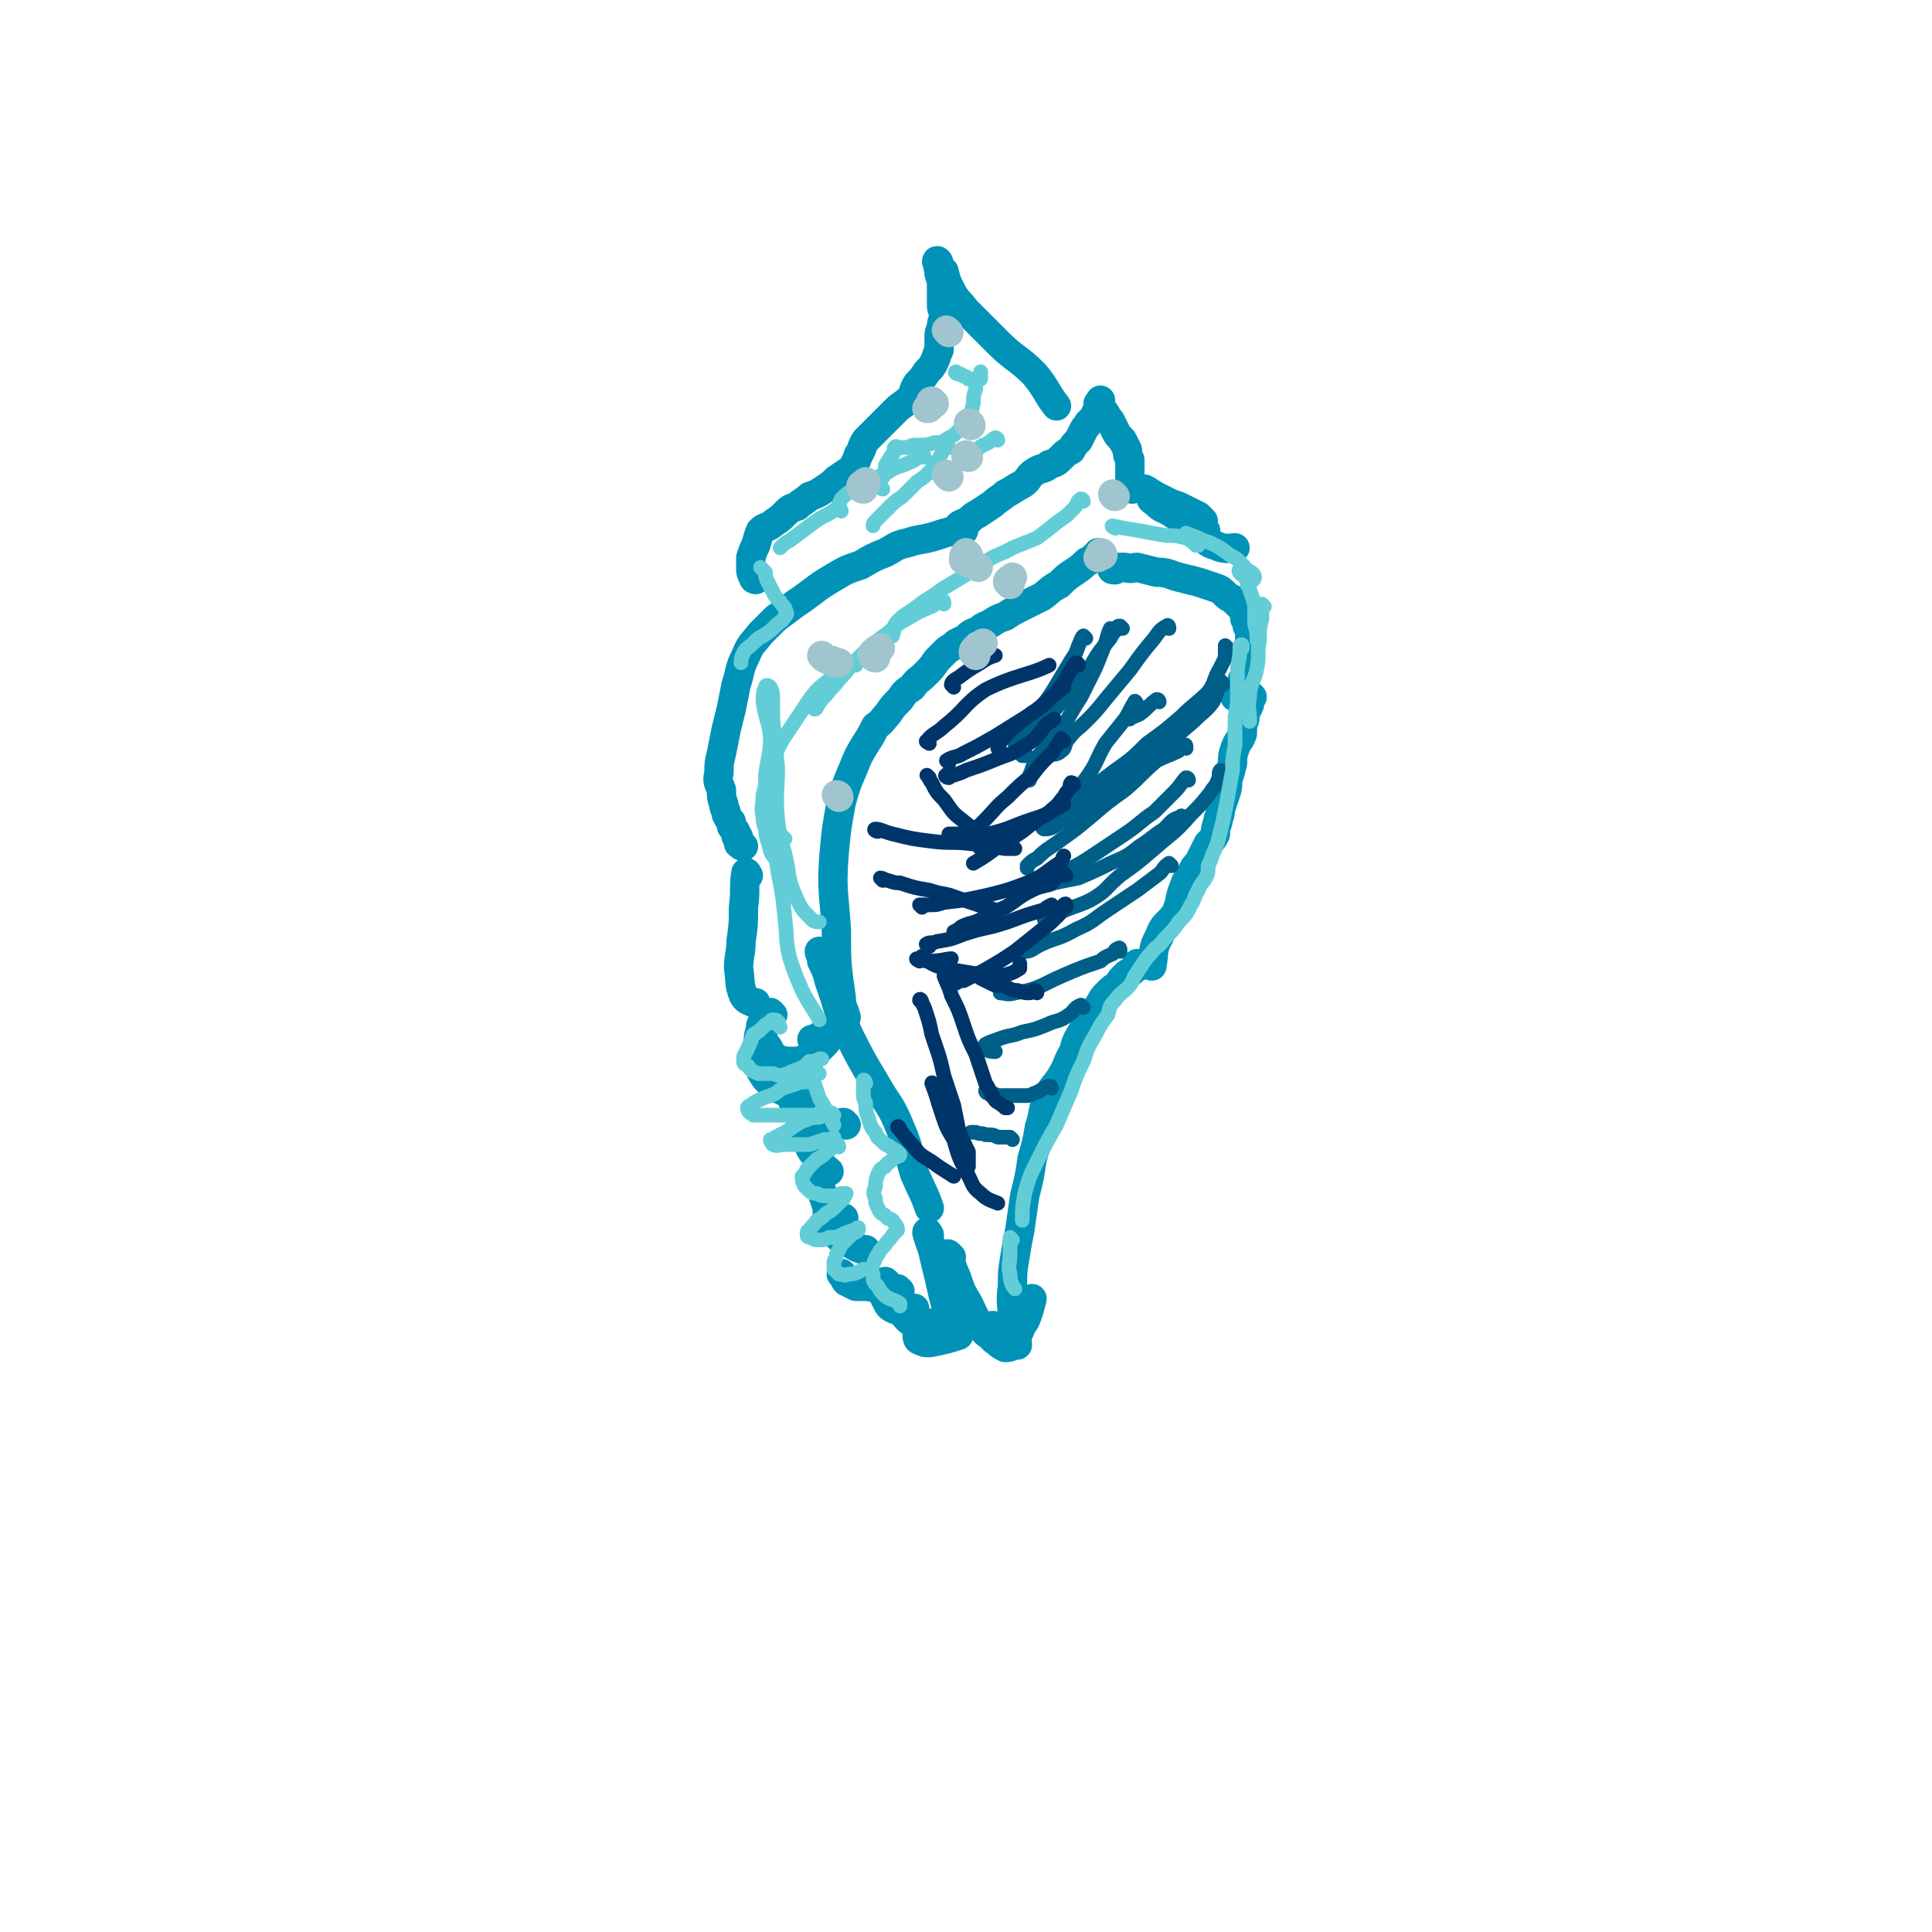 <svg viewBox='0 0 790 790' version='1.1' xmlns='http://www.w3.org/2000/svg' xmlns:xlink='http://www.w3.org/1999/xlink'><g fill='none' stroke='rgb(0,147,183)' stroke-width='12' stroke-linecap='round' stroke-linejoin='round'><path d='M309,237c0,0 -1,0 -1,-1 -1,-2 -1,-2 -1,-3 0,-3 0,-3 0,-5 1,-3 1,-3 2,-5 1,-3 1,-4 2,-6 2,-2 3,-1 5,-3 3,-2 3,-2 5,-4 2,-2 2,-2 5,-3 2,-2 3,-2 5,-4 3,-1 3,-1 6,-3 3,-2 3,-2 5,-4 3,-2 3,-2 6,-4 2,-3 2,-3 3,-6 2,-3 1,-3 3,-6 3,-3 3,-3 6,-6 3,-3 3,-3 6,-6 3,-3 3,-2 6,-5 2,-2 1,-3 3,-6 2,-2 2,-2 4,-5 2,-2 2,-2 3,-4 1,-2 1,-3 2,-5 0,-2 0,-2 0,-5 0,-2 0,-2 1,-4 0,-2 0,-2 1,-4 0,-3 -1,-3 -1,-5 0,-2 0,-2 0,-5 0,-1 0,-1 0,-3 0,-2 0,-2 -1,-5 0,-1 0,-1 0,-2 -1,-1 0,-1 0,-2 0,-1 -1,-2 -1,-1 1,1 1,2 3,4 1,4 1,4 3,8 2,4 3,4 6,8 6,6 6,6 13,13 7,7 8,6 15,13 5,6 5,8 9,13 '/><path d='M394,217c0,0 0,-1 -1,-1 -1,0 -1,1 -3,1 -4,1 -4,1 -7,2 -6,2 -6,1 -12,3 -5,1 -5,2 -9,4 -5,2 -5,2 -10,5 -6,2 -6,2 -11,5 -5,3 -5,3 -9,6 -4,3 -4,3 -7,5 -4,3 -4,3 -8,6 -3,3 -3,3 -6,6 -3,4 -4,4 -6,9 -3,6 -2,6 -4,12 -1,5 -1,5 -2,10 -1,4 -1,4 -2,8 -1,5 -1,5 -2,10 -1,4 -1,4 -1,8 -1,4 0,4 1,7 0,3 0,3 1,6 0,2 1,2 1,4 1,2 1,2 2,3 0,2 0,2 1,3 1,1 1,1 1,3 1,0 1,0 1,1 0,1 0,1 0,2 0,0 0,0 1,0 0,1 0,1 1,1 '/><path d='M393,216c0,0 -1,0 -1,-1 1,-1 2,-1 4,-2 2,-2 2,-2 4,-3 3,-2 3,-2 6,-4 2,-2 3,-2 5,-4 4,-2 3,-2 7,-4 3,-2 2,-3 5,-5 3,-2 4,-1 6,-3 3,-1 3,-1 5,-3 2,-2 2,-2 4,-3 1,-2 1,-2 3,-4 1,-2 1,-2 2,-4 1,-2 1,-1 2,-3 1,-1 1,-1 2,-2 1,-1 1,-1 1,-2 1,-1 1,-1 1,-2 0,0 0,0 0,0 0,-1 0,-1 0,-2 1,-1 1,-2 1,-1 0,0 0,1 0,2 1,2 1,2 2,3 1,2 1,2 2,3 1,2 1,2 2,4 1,2 1,2 3,4 1,2 1,2 2,4 0,2 0,2 1,4 0,2 0,2 0,4 0,1 0,1 0,3 0,2 0,2 1,4 0,1 0,1 0,1 '/><path d='M450,227c0,0 -1,-1 -1,-1 -1,1 -1,2 -2,2 -2,2 -2,1 -3,2 -2,2 -2,2 -5,4 -3,2 -3,2 -6,5 -4,2 -4,3 -7,5 -4,2 -4,2 -8,4 -4,2 -4,2 -7,4 -3,1 -3,1 -6,3 -2,1 -3,1 -5,3 -3,1 -3,1 -5,3 -2,1 -2,1 -4,2 -2,2 -3,2 -4,3 -2,2 -2,2 -4,4 -2,3 -2,3 -5,6 -2,2 -3,2 -5,5 -3,2 -3,2 -5,5 -3,3 -3,3 -5,6 -2,2 -2,3 -5,5 -2,4 -2,4 -4,7 -3,5 -3,5 -5,10 -3,7 -3,7 -5,14 -2,11 -2,11 -3,22 -1,14 0,15 1,30 0,14 0,14 2,28 0,4 1,4 2,8 '/><path d='M456,233c-1,0 -2,0 -1,-1 1,0 2,0 5,0 3,1 3,0 5,0 4,1 4,1 8,2 5,0 5,1 9,2 4,1 4,1 8,2 3,1 3,1 6,2 3,1 3,1 5,3 1,1 1,1 3,2 1,1 1,1 2,2 1,1 1,1 2,2 1,2 1,2 1,4 1,1 1,1 1,3 1,2 1,2 1,3 0,2 0,2 0,4 0,3 0,3 -1,5 0,3 0,3 0,5 -1,3 -1,3 -2,5 0,2 0,2 -1,4 -1,1 -2,2 -2,3 '/><path d='M512,285c0,0 -1,-1 -1,-1 0,1 0,1 0,3 0,1 0,1 -1,3 -1,2 -1,2 -1,4 -1,3 -1,3 -1,6 -1,3 -2,3 -3,6 -1,3 -1,3 -1,6 -1,4 -1,4 -2,7 0,3 0,3 -1,6 -1,3 -1,3 -2,6 0,3 -1,3 -1,5 -1,3 -1,3 -1,5 -1,2 -1,2 -3,4 -1,2 -1,2 -2,4 -1,2 -1,2 -2,4 -2,2 -2,2 -3,5 -2,2 -2,2 -3,5 -2,5 -1,5 -3,10 -3,5 -5,4 -7,10 -3,5 -2,7 -3,12 '/><path d='M466,395c0,0 0,-1 -1,-1 -1,1 -1,2 -2,3 -2,1 -2,1 -3,2 -2,2 -2,2 -3,4 -2,1 -2,1 -4,3 -2,2 -2,2 -3,4 -2,3 -2,3 -4,6 -2,3 -2,3 -3,5 -3,5 -3,5 -4,9 -3,5 -2,5 -5,10 -3,5 -4,4 -6,10 -2,5 -1,5 -3,11 -1,6 -1,6 -3,13 -1,7 -1,7 -3,15 -1,7 -1,7 -2,14 -1,5 -1,5 -2,11 -1,6 -1,6 -1,12 -1,7 0,7 0,14 1,5 2,7 2,10 '/><path d='M380,505c0,0 -1,-2 -1,-1 1,4 2,5 3,10 2,8 2,8 4,17 2,7 3,10 4,15 '/><path d='M336,390c0,0 -1,-1 -1,-1 0,1 1,2 1,4 2,4 2,4 3,8 4,11 3,11 8,22 5,10 5,10 11,20 5,9 6,8 10,18 4,9 3,9 6,19 3,7 4,8 6,14 '/><path d='M389,514c-1,0 -2,-2 -1,-1 1,3 1,5 3,9 2,6 2,6 5,11 2,4 2,5 5,9 2,4 3,3 6,6 2,2 2,2 4,3 1,0 2,0 3,-1 2,-2 1,-3 3,-6 1,-3 2,-3 3,-6 1,-3 1,-3 2,-7 0,0 0,0 0,0 '/><path d='M407,548c0,0 -1,0 -1,-1 -1,-1 -1,-1 -1,-2 -1,-1 -1,-1 -1,-2 1,-1 2,-1 2,-1 '/><path d='M306,358c0,0 -1,-2 -1,-1 -1,6 0,7 -1,14 0,7 0,7 -1,14 0,5 -1,6 -1,11 1,6 0,6 2,11 1,2 2,2 4,3 1,0 1,0 1,0 '/><path d='M346,460c-1,0 -1,-1 -1,-1 -1,0 -1,0 -2,1 -1,1 -1,1 -2,1 -2,1 -2,1 -3,2 -1,1 -1,1 -2,2 '/><path d='M312,422c-1,0 -1,-1 -1,-1 0,1 0,2 1,4 0,1 0,1 1,2 1,1 1,1 2,3 1,2 1,2 3,3 3,1 3,1 6,1 2,0 3,0 5,-1 3,-1 3,-1 5,-3 1,-1 1,-1 3,-3 1,-1 1,-1 2,-3 0,0 0,0 0,-1 -1,-1 -1,-1 -2,-1 0,0 0,1 -1,1 -1,1 -3,2 -4,2 '/><path d='M316,415c0,0 -1,-1 -1,-1 -1,0 -1,1 -1,2 -1,1 -2,1 -2,2 -1,1 -1,1 -1,3 -1,3 -1,3 -1,7 0,3 0,3 0,7 1,3 1,3 3,6 2,2 2,2 5,4 2,1 2,1 4,2 2,0 3,1 4,0 1,0 0,-2 0,-2 '/><path d='M329,443c-1,0 -1,-1 -1,-1 -1,1 -1,1 -2,3 -1,1 -1,1 -1,2 -1,1 -1,1 -1,2 0,2 1,2 1,4 1,2 1,2 2,4 2,2 2,1 4,3 1,1 1,2 2,3 '/><path d='M330,455c0,0 -1,-1 -1,-1 0,1 0,2 0,3 0,2 -1,2 0,3 0,2 0,2 0,4 1,2 1,2 2,5 1,2 1,2 3,4 1,2 1,2 2,4 1,1 2,1 3,2 0,0 0,0 0,0 '/><path d='M336,476c0,0 -1,-1 -1,-1 0,1 0,2 0,3 0,2 0,2 0,4 0,2 0,3 1,5 1,3 1,3 2,6 1,2 1,2 3,4 2,1 2,1 4,2 0,0 0,-1 0,-1 '/><path d='M340,495c0,0 -1,-1 -1,-1 -1,1 -1,2 0,3 0,2 -1,2 0,4 1,2 1,2 3,4 2,2 2,2 5,3 3,2 3,2 6,3 1,0 1,0 1,0 '/><path d='M345,522c0,0 -1,-2 -1,-1 1,0 1,2 2,3 2,1 2,1 4,2 2,0 2,0 5,0 3,1 3,0 6,1 1,0 1,0 2,1 '/><path d='M363,525c0,0 -1,-1 -1,-1 0,1 0,2 0,4 0,1 -1,2 0,3 1,2 1,3 3,4 2,1 3,1 6,1 1,0 2,0 3,-1 '/><path d='M368,528c0,0 -1,-1 -1,-1 0,2 0,3 1,5 0,2 0,3 1,5 2,2 2,3 5,4 4,1 4,0 8,0 1,1 1,0 3,0 '/><path d='M376,547c0,0 -1,-1 -1,-1 0,0 0,2 1,2 2,1 2,1 4,1 6,-1 9,-2 12,-3 '/><path d='M493,217c0,0 -1,-1 -1,-1 0,1 1,1 1,2 '/><path d='M469,201c0,0 -1,-1 -1,-1 2,1 3,2 5,3 2,1 2,1 4,2 2,1 2,1 5,2 2,1 2,1 4,2 2,1 2,1 4,2 1,1 2,2 2,2 -1,0 -2,-1 -4,-2 -2,-2 -2,-2 -4,-3 -2,-1 -2,-1 -5,-2 -2,-1 -2,-1 -5,-1 -2,-1 -3,-2 -3,-1 -1,0 1,1 2,2 2,2 3,2 5,3 3,2 3,2 6,4 3,3 3,3 6,5 4,3 3,4 7,5 4,2 6,1 8,1 '/></g>
<g fill='none' stroke='rgb(0,95,137)' stroke-width='6' stroke-linecap='round' stroke-linejoin='round'><path d='M474,287c0,0 0,-1 -1,-1 -3,2 -3,3 -7,6 -2,1 -3,1 -4,2 '/><path d='M502,265c0,0 -1,-1 -1,-1 0,0 0,1 0,2 0,2 0,2 0,3 -1,2 -1,2 -2,4 -3,5 -2,6 -5,10 -5,5 -6,5 -11,10 -7,6 -7,6 -14,11 -6,6 -6,6 -13,11 -4,3 -4,3 -8,6 -2,1 -1,1 -3,3 '/><path d='M500,280c0,-1 -1,-2 -1,-1 -1,0 0,1 -1,3 -1,3 -1,3 -2,5 -3,4 -4,4 -8,8 -7,6 -7,6 -15,13 -8,6 -8,5 -16,11 -7,5 -7,4 -13,9 -5,4 -5,5 -10,8 -3,2 -4,3 -7,3 -1,0 -1,-2 -2,-3 '/><path d='M484,335c-1,-1 -1,-2 -1,-1 -4,1 -4,2 -7,5 -5,3 -5,4 -10,7 -5,4 -5,4 -12,7 -6,3 -6,3 -13,6 -5,1 -5,1 -10,2 -2,1 -3,1 -5,1 '/><path d='M500,316c-1,0 -1,-1 -1,-1 -1,1 0,2 -1,4 -1,3 -2,3 -3,5 -4,5 -4,5 -8,9 -7,8 -7,7 -15,14 -7,6 -7,6 -14,11 -6,5 -5,6 -12,10 -4,2 -5,2 -10,4 -4,2 -4,1 -8,3 -1,0 -1,0 -1,1 '/><path d='M485,306c0,-1 0,-2 -1,-1 -1,0 -1,1 -2,2 -4,2 -5,2 -9,4 -7,6 -6,6 -13,12 -7,5 -7,5 -14,11 -6,5 -6,5 -13,10 -4,3 -5,3 -9,7 -2,1 -2,1 -4,3 0,1 0,1 0,1 '/><path d='M486,319c0,0 0,-1 -1,-1 -2,2 -2,3 -5,6 -4,4 -4,4 -8,8 -6,4 -6,5 -12,9 -6,4 -6,4 -12,8 -6,4 -6,4 -12,7 -3,1 -3,1 -7,2 0,1 0,1 0,1 '/><path d='M479,354c0,0 -1,-1 -1,-1 -3,2 -2,3 -5,5 -4,3 -4,3 -8,6 -6,4 -6,4 -12,8 -6,4 -6,5 -13,8 -7,4 -7,3 -14,6 -4,2 -4,3 -7,3 -1,1 0,-1 0,-1 '/><path d='M458,389c0,-1 0,-2 -1,-1 -1,0 -1,1 -2,2 -2,1 -3,1 -5,3 -6,2 -6,2 -11,4 -7,3 -7,3 -13,6 -5,2 -5,2 -11,3 -3,1 -4,0 -6,0 '/><path d='M443,412c0,0 -1,-1 -1,-1 -3,1 -3,3 -5,4 -4,3 -5,2 -9,4 -5,2 -5,2 -10,3 -5,2 -5,1 -10,3 -3,1 -3,1 -5,2 -1,1 -1,2 0,2 1,1 3,1 4,1 '/><path d='M430,445c0,0 0,-1 -1,-1 -3,1 -3,2 -6,3 -2,1 -2,1 -5,1 -3,0 -3,0 -6,0 -2,0 -2,0 -4,0 -2,-1 -2,-1 -4,-1 -1,0 -1,-1 -1,-1 1,1 2,2 4,3 2,1 3,1 4,2 '/><path d='M414,466c0,0 0,0 -1,-1 -2,0 -2,0 -5,0 -2,-1 -2,-1 -5,-1 -2,-1 -2,0 -4,-1 -1,0 -1,0 -2,0 0,0 0,0 0,0 '/><path d='M465,288c0,0 -1,-2 -1,-1 -2,3 -2,4 -4,7 -4,5 -4,5 -8,10 -4,7 -3,7 -7,13 -3,4 -3,4 -6,9 0,1 0,1 0,2 '/><path d='M455,258c0,0 0,-1 -1,-1 -1,2 -1,3 -2,6 -2,5 -2,5 -4,10 -3,6 -3,6 -6,12 -4,6 -4,7 -8,13 -3,4 -4,4 -7,8 -2,3 -3,3 -4,6 -1,2 -1,3 -2,5 0,1 0,2 0,2 '/><path d='M459,257c0,0 -1,-1 -1,-1 -1,0 -1,0 -1,1 -2,2 -2,2 -3,4 -5,6 -5,6 -9,13 -6,6 -6,6 -11,13 -5,6 -5,6 -10,12 -3,4 -4,4 -6,8 -1,1 -1,1 0,2 0,0 1,0 2,0 '/><path d='M478,257c0,0 0,-2 -1,-1 -2,1 -3,2 -5,5 -5,6 -5,6 -10,13 -5,6 -5,6 -10,12 -4,5 -4,5 -8,9 -4,4 -4,3 -7,7 -2,2 -1,4 -3,5 -2,2 -3,1 -5,2 -1,0 -1,0 -1,0 '/><path d='M444,261c0,0 -1,-1 -1,-1 -1,1 -1,2 -2,4 -1,3 -1,3 -3,6 -3,5 -3,5 -6,10 -3,5 -3,5 -7,10 -2,4 -2,4 -6,8 -2,2 -2,2 -4,4 0,1 0,1 0,2 '/></g>
<g fill='none' stroke='rgb(0,53,106)' stroke-width='6' stroke-linecap='round' stroke-linejoin='round'><path d='M401,347c0,0 -1,-1 -1,-1 '/><path d='M441,272c0,0 0,-1 -1,-1 -1,1 -1,1 -2,3 -2,2 -1,2 -3,5 -3,4 -3,4 -7,8 -4,4 -5,3 -9,7 -4,3 -4,3 -8,7 -2,2 -2,3 -3,5 '/><path d='M435,303c0,0 -1,-1 -1,-1 -1,1 -1,2 -2,3 -1,2 -1,2 -3,4 -4,4 -4,4 -7,8 -5,4 -5,4 -10,9 -5,4 -5,5 -10,10 -3,3 -3,3 -7,6 -1,1 -1,0 -2,0 0,0 0,0 0,-1 '/><path d='M439,321c0,0 0,-1 -1,-1 -1,1 0,2 -1,3 -2,2 -1,2 -3,4 -2,3 -3,3 -6,6 -5,3 -5,3 -10,7 -6,4 -6,4 -11,7 -4,3 -4,3 -9,6 0,0 0,0 0,0 '/><path d='M436,358c-1,0 -1,-1 -1,-1 -3,1 -3,2 -5,4 -4,2 -4,1 -8,3 -6,3 -6,4 -11,7 -5,2 -5,2 -10,5 -4,2 -4,1 -8,3 -1,1 -1,1 -3,2 0,0 0,0 0,0 '/><path d='M436,371c0,-1 0,-2 -1,-1 -1,1 -1,2 -2,4 -4,4 -4,4 -8,7 -5,4 -5,4 -10,8 -6,4 -6,4 -13,8 -4,2 -4,2 -8,4 -2,0 -2,0 -3,1 0,0 0,0 0,0 '/><path d='M424,406c0,0 0,-1 -1,-1 -1,0 -1,1 -2,1 -2,0 -2,0 -5,-1 -3,0 -3,-1 -6,-2 -3,0 -3,0 -5,-1 -2,-1 -2,-1 -4,-2 '/><path d='M387,400c0,0 -1,-2 -1,-1 1,3 2,4 3,8 3,6 3,6 5,12 2,6 2,6 5,12 2,6 2,6 4,12 2,3 2,4 4,7 1,1 2,1 4,3 0,0 0,0 1,0 '/><path d='M377,410c0,-1 -1,-2 -1,-1 1,1 1,1 2,3 2,6 2,6 3,11 3,9 3,8 5,17 2,6 2,6 4,12 1,5 1,5 2,10 2,5 2,5 4,9 0,3 0,4 0,6 '/><path d='M382,444c0,0 -1,-2 -1,-1 2,5 2,6 4,12 2,6 2,6 5,11 2,7 2,7 5,13 3,5 2,6 6,9 3,3 5,3 7,4 '/><path d='M368,462c0,-1 -1,-2 -1,-1 2,2 3,4 6,7 3,4 3,4 8,7 4,3 6,4 9,6 '/><path d='M378,392c0,0 -1,-1 -1,-1 1,1 2,2 4,3 2,1 2,1 5,2 6,1 6,1 12,2 6,1 6,1 12,1 3,-1 4,-1 7,-3 0,-1 0,-1 0,-2 '/><path d='M380,387c0,0 -2,-1 -1,-1 1,-1 2,0 4,-1 6,-1 6,-1 11,-3 9,-3 9,-2 18,-5 8,-3 8,-3 15,-5 1,-1 1,-1 3,-2 '/><path d='M377,371c0,0 -1,-1 -1,-1 1,0 2,0 4,0 3,0 3,0 6,-1 9,-1 9,-1 18,-3 8,-2 8,-2 16,-5 7,-3 7,-4 13,-8 2,-1 1,-2 2,-3 '/><path d='M389,342c0,-1 -1,-1 -1,-1 2,0 2,0 5,0 5,1 6,1 11,0 9,-2 9,-3 18,-6 7,-2 9,-4 13,-6 '/><path d='M388,318c-1,0 -2,-1 -1,-1 0,-1 1,0 3,0 3,-1 3,-1 5,-2 6,-2 6,-2 11,-4 7,-3 7,-2 13,-6 5,-3 5,-4 9,-9 2,-1 2,-1 3,-2 '/><path d='M388,312c0,0 -1,-1 -1,-1 3,-2 4,-1 7,-3 6,-3 6,-3 13,-7 8,-5 8,-5 16,-10 6,-5 8,-7 12,-10 '/><path d='M380,304c0,0 -2,-1 -1,-1 2,-3 4,-3 7,-6 9,-7 8,-9 17,-15 12,-6 18,-6 26,-10 '/><path d='M390,281c0,0 -1,-1 -1,-1 0,-1 1,-2 3,-3 4,-3 4,-3 9,-6 3,-2 3,-2 6,-3 '/><path d='M380,318c0,0 -1,-1 -1,-1 1,1 1,2 2,3 2,4 2,4 5,7 3,4 3,5 7,8 5,4 5,4 11,8 3,2 4,2 7,3 '/><path d='M359,340c-1,0 -2,-1 -1,-1 2,0 3,1 7,2 8,2 8,2 16,3 8,1 8,0 16,1 7,0 7,1 14,2 2,0 2,0 4,0 '/><path d='M361,360c0,0 -1,-1 -1,-1 1,0 2,1 3,1 3,1 3,1 5,1 6,2 6,2 12,3 6,2 6,1 11,3 6,2 6,2 12,4 2,0 3,1 4,1 '/><path d='M376,393c0,0 -2,-1 -1,-1 1,0 2,1 5,1 5,0 7,-1 9,-1 '/></g>
<g fill='none' stroke='rgb(99,205,215)' stroke-width='6' stroke-linecap='round' stroke-linejoin='round'><path d='M392,153c-1,0 -2,-1 -1,-1 0,0 1,1 2,1 1,1 1,1 2,1 1,1 1,1 1,1 1,0 1,0 3,0 0,0 0,0 1,0 0,0 0,0 1,0 0,0 0,0 0,-1 0,-1 0,-1 0,-1 0,-1 0,-1 0,-1 0,1 0,2 -1,3 -1,2 -1,2 -1,4 -1,3 -1,3 -1,6 -1,4 -1,4 -2,7 -1,2 -2,2 -4,4 -2,2 -2,2 -4,3 -3,2 -3,2 -6,2 -3,1 -3,1 -6,1 -3,0 -3,0 -5,1 -1,0 -1,0 -3,0 -1,0 -2,-1 -2,0 -1,0 0,1 0,1 0,1 -1,1 -1,2 -1,0 0,1 -1,1 0,1 -1,1 -1,2 -1,1 -1,1 -1,3 -1,1 0,2 -1,3 0,1 -1,0 -1,1 -1,1 -1,1 0,2 0,1 0,2 1,2 '/><path d='M378,187c0,0 0,-1 -1,-1 -2,1 -2,2 -5,3 -2,1 -2,1 -5,2 -3,1 -3,2 -6,3 -3,2 -4,1 -7,3 -3,1 -3,2 -5,3 -3,2 -3,2 -5,4 -1,2 -1,3 -2,4 '/><path d='M344,209c0,0 0,-1 -1,-1 -2,0 -2,1 -4,2 -4,2 -4,2 -8,5 -4,3 -4,3 -8,6 -2,1 -2,1 -4,3 0,0 0,0 0,0 '/><path d='M388,183c0,0 -1,-1 -1,-1 -2,3 -2,4 -4,7 -1,2 -1,2 -3,4 -2,2 -2,2 -5,4 -3,3 -3,3 -6,6 -3,2 -3,2 -6,5 -2,2 -2,2 -4,4 -2,2 -2,2 -2,3 '/><path d='M408,180c0,0 0,-1 -1,-1 -2,1 -2,2 -5,3 -2,1 -2,2 -4,3 -3,1 -5,2 -6,2 '/><path d='M443,205c0,0 0,-1 -1,-1 -2,1 -1,2 -3,4 -3,3 -3,3 -6,5 -5,4 -5,4 -9,7 -5,2 -5,2 -10,4 -5,3 -5,2 -10,5 -4,2 -4,3 -9,6 -5,3 -5,3 -10,6 -5,4 -5,3 -10,7 -4,3 -5,3 -8,6 -2,2 -1,3 -2,6 0,0 0,0 0,0 '/><path d='M386,247c0,-1 0,-2 -1,-1 -2,0 -2,1 -4,2 -5,2 -5,2 -10,5 -6,3 -5,4 -11,8 -5,4 -5,4 -10,9 -3,3 -3,4 -7,8 -2,3 -3,3 -5,6 -2,2 -2,2 -4,5 0,0 0,1 -1,1 '/><path d='M350,272c-1,-1 -1,-1 -1,-1 -2,0 -3,0 -4,2 -4,2 -4,2 -6,5 -5,4 -5,4 -8,8 -4,6 -4,6 -8,12 -4,6 -4,6 -7,13 -3,6 -2,7 -4,14 0,5 -1,5 0,9 0,4 1,4 2,7 1,2 2,3 2,3 '/><path d='M321,343c0,0 -1,-1 -1,-1 -1,1 0,2 0,4 0,1 -1,1 -1,2 0,1 0,1 0,2 0,1 0,1 -1,1 0,1 0,1 -1,0 -1,-1 -1,-1 -2,-3 -1,-5 -2,-5 -2,-10 0,-10 0,-10 0,-21 1,-8 2,-8 2,-16 -1,-7 -2,-7 -3,-14 0,-3 0,-4 1,-6 0,-1 1,-1 2,0 1,2 1,3 1,6 0,3 0,3 0,7 1,10 1,10 2,20 0,10 -1,10 0,21 1,9 2,9 4,19 1,7 1,7 4,14 2,4 2,4 6,8 1,1 2,1 3,1 '/><path d='M319,353c-1,0 -1,-1 -1,-1 -1,1 0,2 0,4 2,10 2,10 3,20 1,8 0,8 2,16 2,6 2,6 5,13 3,6 5,8 7,12 '/><path d='M332,440c0,-1 -1,-2 -1,-1 1,1 1,2 2,4 1,3 1,3 2,6 3,5 4,7 6,11 '/><path d='M456,216c0,0 -2,-1 -1,-1 4,1 5,1 11,2 5,1 5,1 11,2 4,0 4,0 8,1 2,1 2,1 4,3 1,0 1,0 1,0 '/><path d='M486,219c0,0 -1,-1 -1,-1 2,1 3,1 5,2 2,1 2,1 5,2 4,2 4,2 8,5 4,2 4,3 7,6 2,1 3,2 3,3 0,1 -1,2 -2,1 -2,0 -2,-1 -3,-2 -1,0 -2,-2 -1,-2 0,0 1,1 2,3 1,1 1,1 1,3 1,2 1,2 2,5 1,3 1,3 1,6 0,3 0,3 0,5 1,4 1,4 1,7 0,0 0,0 0,0 '/><path d='M517,248c0,0 -1,-1 -1,-1 0,1 0,2 0,3 0,1 0,1 0,3 -1,4 -1,4 -1,9 -1,5 0,6 -1,11 -1,6 -3,6 -3,12 -1,5 0,5 0,10 '/><path d='M508,265c0,-1 0,-2 -1,-1 0,3 0,4 -1,9 0,5 0,5 0,10 0,5 0,5 -1,10 0,6 0,6 0,12 -1,5 -1,5 -1,10 -1,5 -1,5 -2,11 -1,5 -1,5 -2,10 -1,4 -1,4 -2,8 -1,3 -1,3 -2,5 -1,3 -1,3 -2,5 0,3 0,3 -1,5 -1,2 -2,2 -3,5 -2,3 -1,3 -3,6 -2,4 -2,4 -5,7 -2,3 -2,3 -5,6 -2,2 -2,3 -5,5 -2,3 -2,2 -4,5 -2,3 -2,3 -4,6 -1,2 -1,3 -3,5 -2,2 -3,2 -5,5 -2,2 -2,2 -3,6 -3,4 -3,4 -5,8 -3,5 -3,5 -5,11 -3,6 -3,6 -5,12 -3,7 -3,7 -6,14 -4,7 -4,7 -8,15 -3,6 -3,6 -5,13 -1,6 -1,6 -1,11 0,0 0,0 0,0 '/><path d='M414,507c0,0 -1,-1 -1,-1 0,1 0,2 0,3 0,2 0,2 0,4 0,4 -1,4 0,8 0,3 1,5 2,6 '/><path d='M354,443c0,-1 -1,-2 -1,-1 0,1 0,2 0,4 0,3 0,3 1,5 0,3 0,3 1,6 1,3 1,4 3,6 1,3 1,2 3,4 2,2 2,1 3,2 1,1 2,1 3,2 0,1 1,1 1,1 0,1 -1,1 -2,1 -1,1 -1,1 -2,2 -1,1 -1,0 -2,2 -2,1 -2,1 -3,3 -1,3 -1,3 -1,5 -1,3 -1,3 0,5 0,2 0,2 1,4 1,2 1,2 3,3 1,2 2,1 3,2 1,2 2,2 2,4 -1,1 -1,1 -2,2 -1,2 -2,2 -3,4 -2,2 -2,2 -3,4 -1,1 -1,2 -2,4 -1,2 -1,2 0,4 0,3 0,3 2,5 1,2 1,2 3,4 3,2 3,1 6,3 0,0 0,0 0,1 '/><path d='M319,420c0,0 -1,-1 -1,-1 0,-1 1,-1 0,-1 0,-1 -1,-1 -2,-1 -1,0 -1,1 -1,1 -2,1 -2,1 -3,2 -2,2 -2,2 -4,3 -1,3 -1,3 -2,5 -1,3 -2,3 -2,5 0,2 0,2 2,3 1,2 2,2 4,3 3,0 3,0 6,0 3,1 3,1 6,0 2,-1 2,-1 5,-2 2,-1 2,-1 4,-3 2,0 2,0 4,-1 1,0 1,0 1,0 '/><path d='M335,439c-1,0 -1,-1 -1,-1 -1,0 0,2 -1,2 -1,1 -1,1 -2,2 -3,1 -3,0 -5,1 -3,1 -3,1 -6,2 -2,1 -2,2 -5,3 -3,1 -3,1 -5,2 -2,1 -2,1 -3,2 -1,0 -2,1 -1,2 0,1 1,1 2,2 2,0 3,0 5,0 4,0 4,0 7,0 3,0 3,0 6,0 2,0 2,0 5,0 1,0 1,0 3,0 1,0 2,-1 1,-1 0,1 -2,2 -3,2 '/><path d='M341,456c-1,0 -1,-1 -1,-1 -2,0 -2,0 -3,1 -2,1 -2,1 -5,1 -2,1 -3,1 -5,2 -3,2 -3,2 -6,4 -2,1 -2,1 -4,2 -1,1 -2,1 -2,1 0,1 1,2 1,2 2,1 2,0 5,0 2,0 2,0 4,0 3,0 3,0 6,0 3,-1 3,-1 6,-2 2,0 3,0 4,-1 '/><path d='M343,469c0,-1 -1,-2 -1,-1 -2,1 -2,2 -4,3 -2,2 -2,2 -4,3 -2,2 -2,2 -4,4 -1,2 -1,2 -2,3 0,2 0,2 1,4 1,1 1,1 2,2 1,1 2,1 3,1 2,1 2,1 4,1 2,0 2,0 4,0 1,0 1,-1 2,-1 1,0 1,0 1,0 0,0 1,0 1,0 0,1 -1,1 -1,2 -2,2 -2,2 -3,3 -2,2 -2,2 -4,3 -2,2 -2,2 -4,3 -1,2 -2,2 -3,4 -1,0 -1,1 -1,2 0,1 1,1 2,1 1,1 1,1 3,1 2,0 2,0 4,-1 3,0 3,0 5,-1 2,-1 2,-1 5,-2 1,0 1,-1 2,-1 0,0 0,1 0,1 -1,1 -1,1 -2,1 -1,1 -1,1 -2,2 -2,2 -2,2 -3,3 -1,2 -1,2 -2,4 0,2 -1,2 -1,3 0,2 0,2 0,3 1,1 1,1 2,2 2,0 2,1 4,0 3,0 4,-1 6,-2 '/><path d='M312,233c0,0 -1,-1 -1,-1 0,0 1,1 2,2 0,2 0,2 1,4 1,2 1,2 2,4 1,2 1,2 3,4 1,2 2,2 2,3 1,2 1,2 0,3 -1,2 -2,2 -4,4 -2,2 -2,2 -5,4 -2,1 -2,1 -4,3 -2,2 -3,2 -4,4 -1,2 -1,3 -1,4 '/></g>
<g fill='none' stroke='rgb(160,197,207)' stroke-width='12' stroke-linecap='round' stroke-linejoin='round'><path d='M388,136c0,0 -1,-1 -1,-1 '/><path d='M382,165c0,0 -1,-1 -1,-1 -1,0 0,1 -1,2 0,1 0,1 -1,1 '/><path d='M353,200c0,0 -1,0 -1,-1 0,-1 1,-1 1,-1 1,-1 1,-1 1,-1 0,0 0,0 0,1 '/><path d='M388,195c0,0 -1,-1 -1,-1 '/><path d='M396,187c0,0 -1,-1 -1,-1 '/><path d='M397,174c0,0 0,-1 -1,-1 '/><path d='M456,203c-1,0 -1,-1 -1,-1 '/><path d='M451,227c0,0 0,-1 -1,-1 0,0 -1,2 -1,2 0,0 0,0 1,-1 '/><path d='M413,239c0,0 -1,-1 -1,-1 0,-1 1,-1 2,-2 '/><path d='M396,227c-1,0 -1,-1 -1,-1 -1,1 -1,2 -1,3 1,0 1,0 2,1 2,1 2,1 4,2 '/><path d='M399,268c0,0 -1,-1 -1,-1 0,-1 0,-1 1,-2 0,0 0,0 1,-1 1,0 1,0 2,-1 '/><path d='M358,269c0,0 -1,0 -1,-1 0,0 -1,0 0,-1 1,-1 2,-2 3,-2 '/><path d='M337,269c0,0 -1,-1 -1,-1 1,1 2,2 4,2 1,1 2,1 3,1 '/><path d='M343,326c0,0 0,-1 -1,-1 '/></g>
</svg>